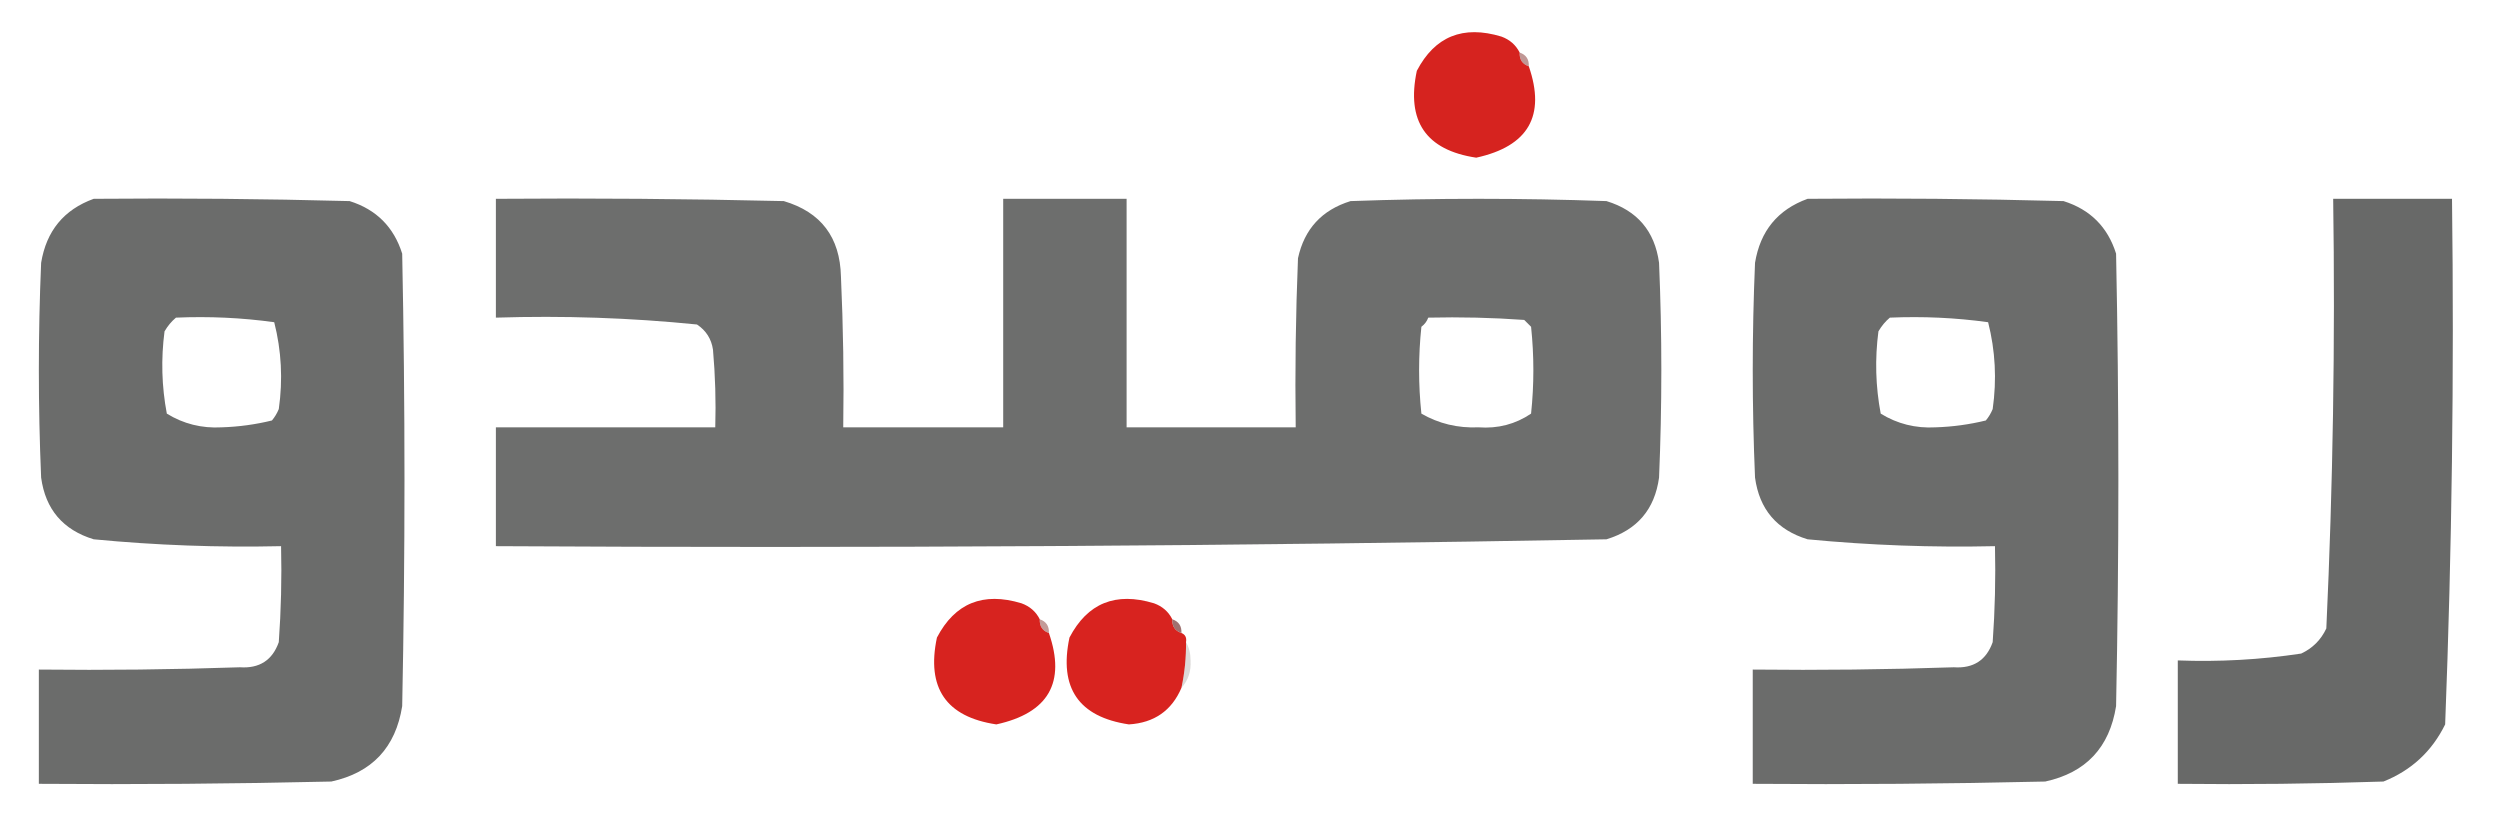 <?xml version="1.0" encoding="UTF-8"?>
<!DOCTYPE svg PUBLIC "-//W3C//DTD SVG 1.1//EN" "http://www.w3.org/Graphics/SVG/1.1/DTD/svg11.dtd">
<svg xmlns="http://www.w3.org/2000/svg" version="1.1" width="547px" height="181px" style="shape-rendering:geometricPrecision; text-rendering:geometricPrecision; image-rendering:optimizeQuality; fill-rule:evenodd; clip-rule:evenodd" xmlns:xlink="http://www.w3.org/1999/xlink">
<g><path style="opacity:1" fill="#d6231f" d="M 332.5,11.5 C 332.427,13.027 333.094,14.027 334.5,14.5C 338.246,25.33 334.412,31.996 323,34.5C 311.998,32.849 307.665,26.516 310,15.5C 313.939,7.958 320.105,5.458 328.5,8C 330.324,8.66 331.657,9.827 332.5,11.5 Z"/></g>
<g><path style="opacity:0.584" fill="#944e4b" d="M 332.5,11.5 C 333.906,11.973 334.573,12.973 334.5,14.5C 333.094,14.027 332.427,13.027 332.5,11.5 Z"/></g>
<g><path style="opacity:0.97" fill="#676867" d="M 20.5,43.5 C 39.17,43.333 57.836,43.5 76.5,44C 82.333,45.833 86.167,49.667 88,55.5C 88.667,88.5 88.667,121.5 88,154.5C 86.565,163.556 81.398,169.056 72.5,171C 51.169,171.5 29.836,171.667 8.5,171.5C 8.5,163.167 8.5,154.833 8.5,146.5C 23.171,146.667 37.837,146.5 52.5,146C 56.769,146.288 59.602,144.454 61,140.5C 61.5,133.508 61.666,126.508 61.5,119.5C 47.799,119.811 34.132,119.311 20.5,118C 13.781,115.948 9.948,111.448 9,104.5C 8.333,88.833 8.333,73.167 9,57.5C 10.142,50.533 13.975,45.866 20.5,43.5 Z M 38.5,69.5 C 45.755,69.187 52.921,69.52 60,70.5C 61.581,76.723 61.915,83.056 61,89.5C 60.626,90.416 60.126,91.25 59.5,92C 55.887,92.885 52.22,93.385 48.5,93.5C 44.137,93.743 40.137,92.743 36.5,90.5C 35.376,84.552 35.21,78.552 36,72.5C 36.698,71.309 37.531,70.309 38.5,69.5 Z"/></g>
<g><path style="opacity:0.959" fill="#676867" d="M 108.5,43.5 C 129.503,43.333 150.503,43.5 171.5,44C 179.634,46.413 183.8,51.913 184,60.5C 184.5,71.495 184.667,82.495 184.5,93.5C 196.167,93.5 207.833,93.5 219.5,93.5C 219.5,76.833 219.5,60.167 219.5,43.5C 228.5,43.5 237.5,43.5 246.5,43.5C 246.5,60.167 246.5,76.833 246.5,93.5C 258.833,93.5 271.167,93.5 283.5,93.5C 283.333,81.162 283.5,68.829 284,56.5C 285.39,50.109 289.224,45.942 295.5,44C 314.167,43.333 332.833,43.333 351.5,44C 358.219,46.052 362.052,50.552 363,57.5C 363.667,73.167 363.667,88.833 363,104.5C 362.052,111.448 358.219,115.948 351.5,118C 270.522,119.474 189.522,119.974 108.5,119.5C 108.5,110.833 108.5,102.167 108.5,93.5C 124.5,93.5 140.5,93.5 156.5,93.5C 156.666,87.824 156.499,82.157 156,76.5C 155.654,74.152 154.487,72.319 152.5,71C 137.93,69.533 123.264,69.033 108.5,69.5C 108.5,60.833 108.5,52.167 108.5,43.5 Z M 312.5,69.5 C 319.508,69.334 326.508,69.5 333.5,70C 334,70.5 334.5,71 335,71.5C 335.667,77.833 335.667,84.167 335,90.5C 331.581,92.814 327.748,93.814 323.5,93.5C 318.96,93.695 314.794,92.695 311,90.5C 310.333,84.167 310.333,77.833 311,71.5C 311.717,70.956 312.217,70.289 312.5,69.5 Z"/></g>
<g><path style="opacity:0.97" fill="#676867" d="M 395.5,43.5 C 414.17,43.333 432.836,43.5 451.5,44C 457.333,45.833 461.167,49.667 463,55.5C 463.667,88.5 463.667,121.5 463,154.5C 461.565,163.556 456.398,169.056 447.5,171C 426.169,171.5 404.836,171.667 383.5,171.5C 383.5,163.167 383.5,154.833 383.5,146.5C 398.17,146.667 412.837,146.5 427.5,146C 431.768,146.288 434.602,144.454 436,140.5C 436.5,133.508 436.666,126.508 436.5,119.5C 422.799,119.811 409.132,119.311 395.5,118C 388.781,115.948 384.948,111.448 384,104.5C 383.333,88.833 383.333,73.167 384,57.5C 385.142,50.533 388.975,45.866 395.5,43.5 Z M 413.5,69.5 C 420.755,69.187 427.921,69.52 435,70.5C 436.581,76.723 436.915,83.056 436,89.5C 435.626,90.416 435.126,91.25 434.5,92C 430.887,92.885 427.22,93.385 423.5,93.5C 419.137,93.743 415.137,92.743 411.5,90.5C 410.376,84.552 410.21,78.552 411,72.5C 411.698,71.309 412.531,70.309 413.5,69.5 Z"/></g>
<g><path style="opacity:0.99" fill="#676867" d="M 510.5,43.5 C 519.167,43.5 527.833,43.5 536.5,43.5C 536.982,81.894 536.482,120.228 535,158.5C 532.108,164.392 527.608,168.559 521.5,171C 506.504,171.5 491.504,171.667 476.5,171.5C 476.5,162.5 476.5,153.5 476.5,144.5C 485.559,144.846 494.559,144.346 503.5,143C 506,141.833 507.833,140 509,137.5C 510.454,106.203 510.954,74.869 510.5,43.5 Z"/></g>
<g><path style="opacity:0.997" fill="#d7231f" d="M 227.5,135.5 C 227.427,137.027 228.094,138.027 229.5,138.5C 233.246,149.33 229.412,155.996 218,158.5C 206.998,156.849 202.665,150.516 205,139.5C 208.939,131.958 215.105,129.458 223.5,132C 225.324,132.66 226.657,133.827 227.5,135.5 Z"/></g>
<g><path style="opacity:0.99" fill="#d8221e" d="M 256.5,135.5 C 256.427,137.027 257.094,138.027 258.5,138.5C 259.338,138.842 259.672,139.508 259.5,140.5C 259.54,143.881 259.207,147.214 258.5,150.5C 256.37,155.491 252.537,158.158 247,158.5C 235.998,156.849 231.665,150.516 234,139.5C 237.939,131.958 244.105,129.458 252.5,132C 254.324,132.66 255.657,133.827 256.5,135.5 Z"/></g>
<g><path style="opacity:0.565" fill="#954e4a" d="M 227.5,135.5 C 228.906,135.973 229.573,136.973 229.5,138.5C 228.094,138.027 227.427,137.027 227.5,135.5 Z"/></g>
<g><path style="opacity:0.827" fill="#8b5452" d="M 256.5,135.5 C 257.906,135.973 258.573,136.973 258.5,138.5C 257.094,138.027 256.427,137.027 256.5,135.5 Z"/></g>
<g><path style="opacity:0.241" fill="#6f6463" d="M 259.5,140.5 C 260.156,141.622 260.489,142.955 260.5,144.5C 260.639,146.883 259.972,148.883 258.5,150.5C 259.207,147.214 259.54,143.881 259.5,140.5 Z"/></g>
</svg>
